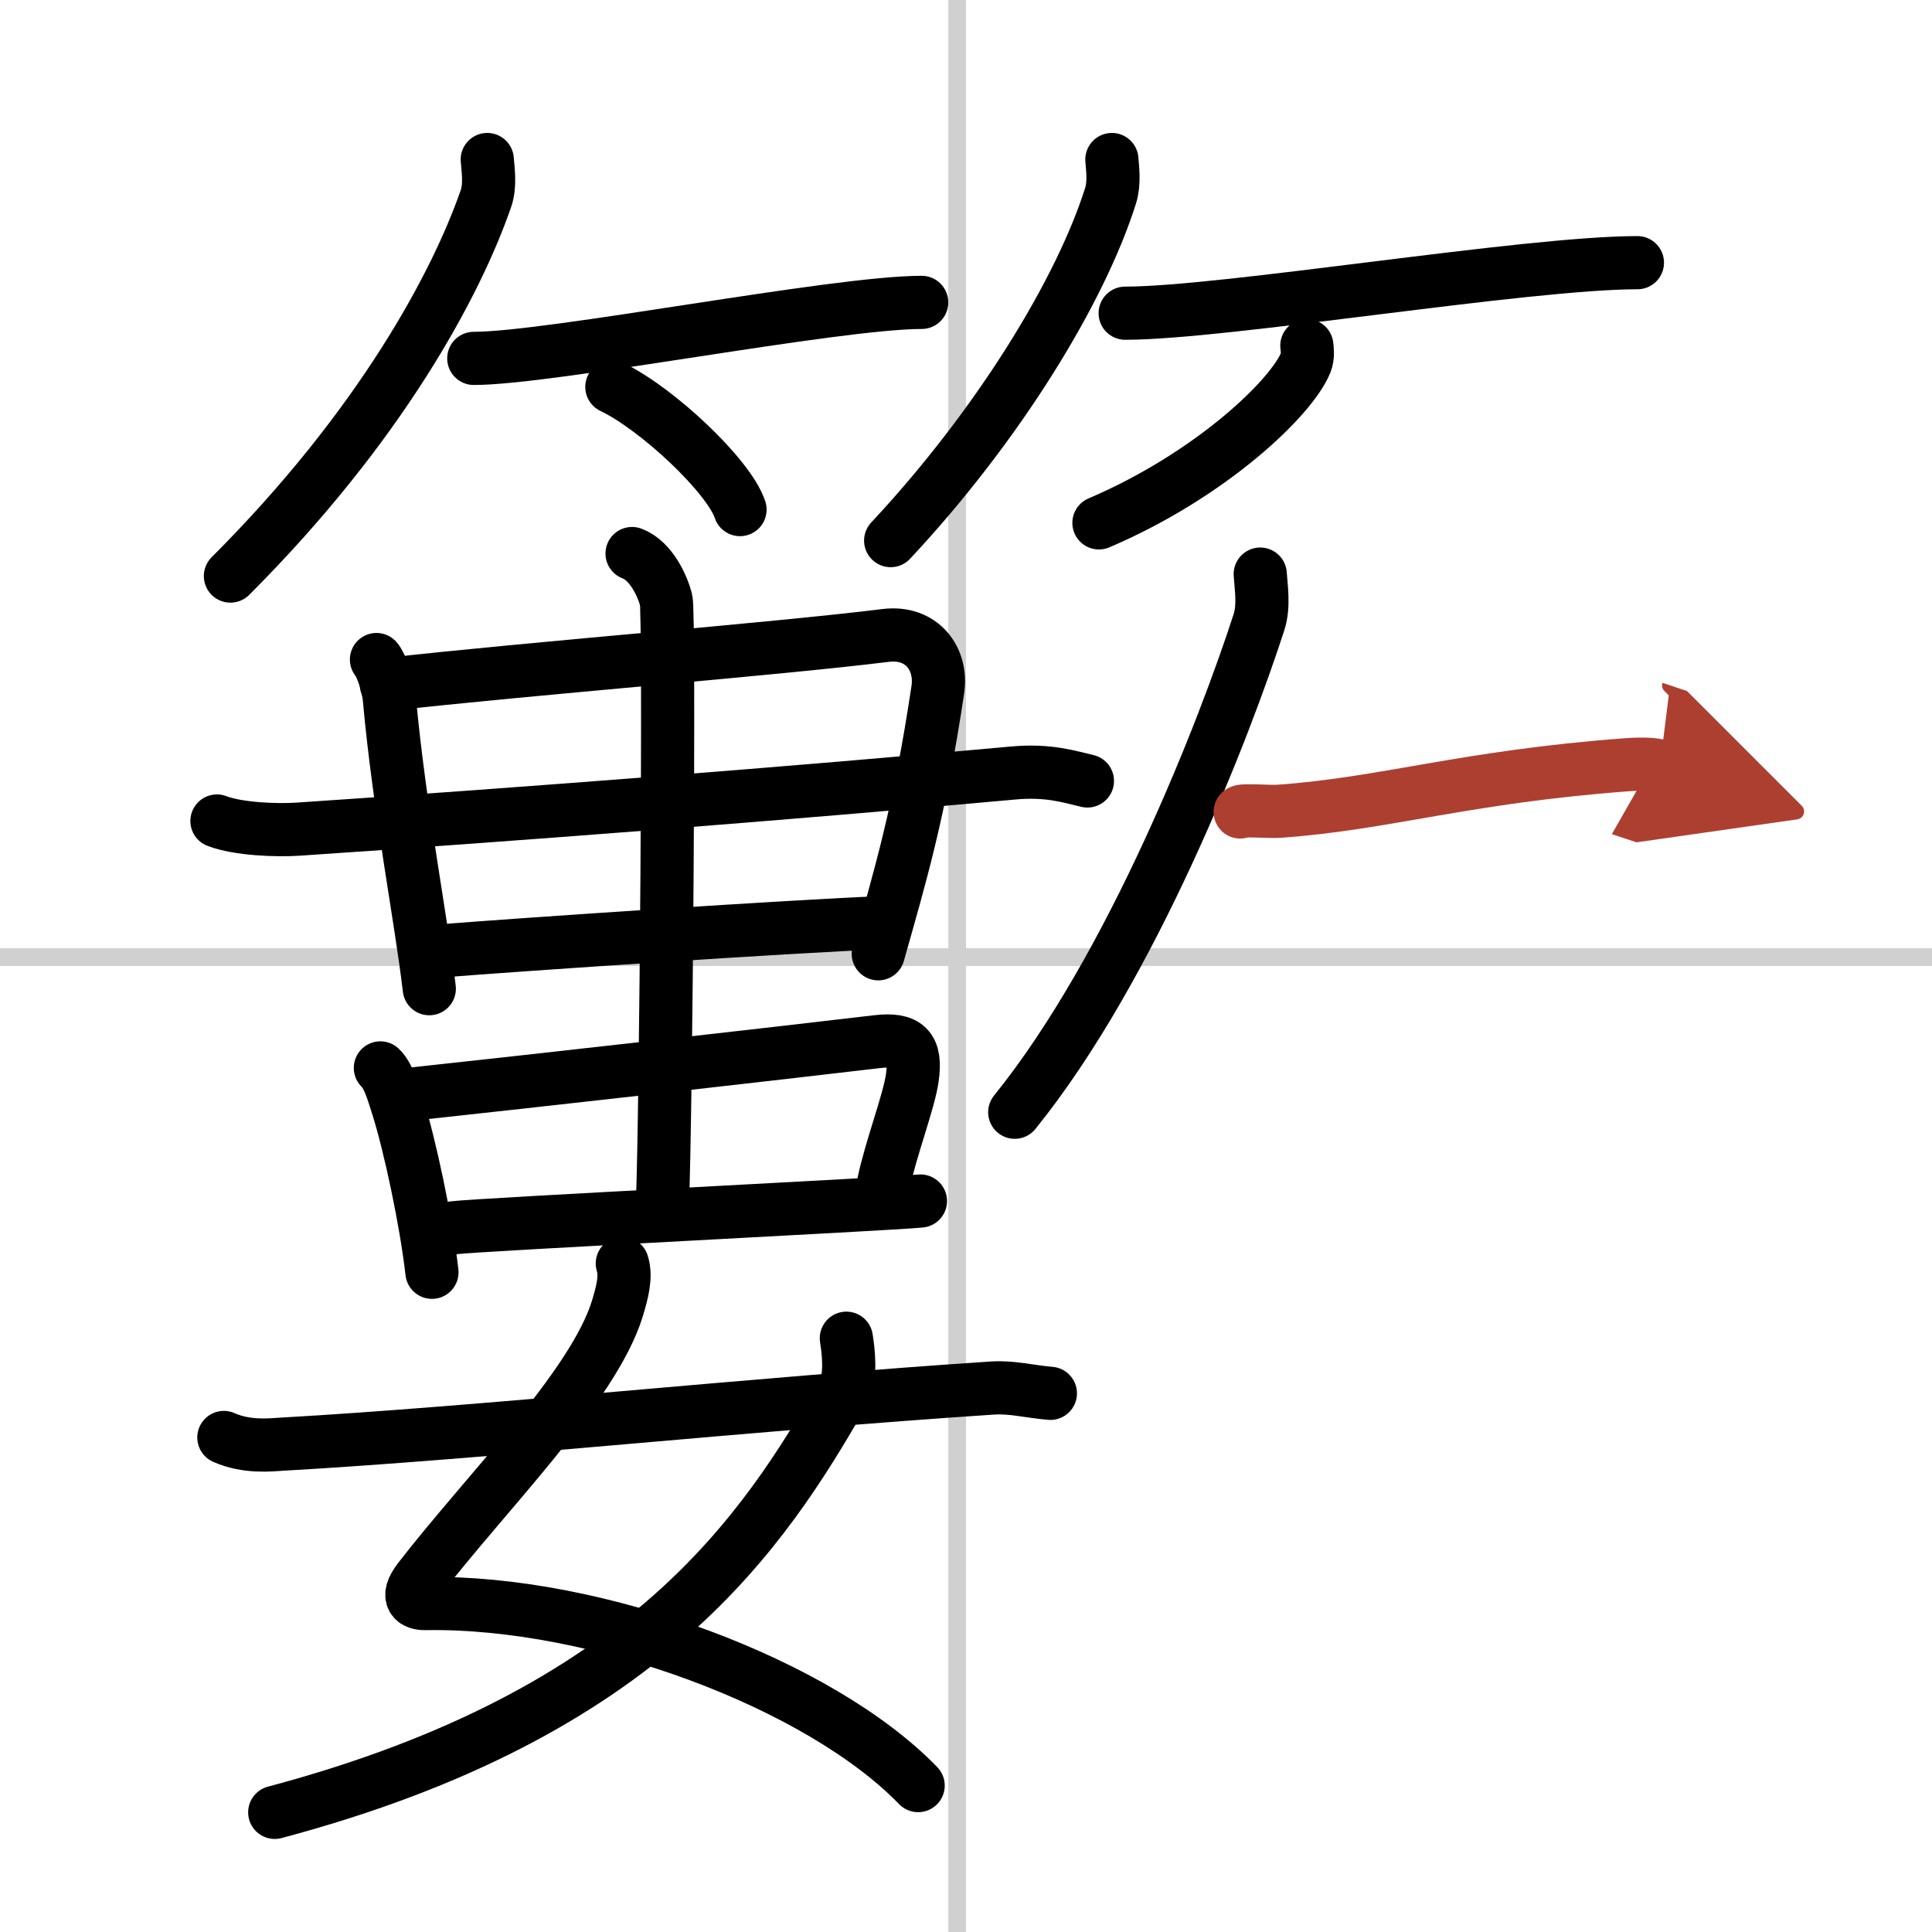<svg width="400" height="400" viewBox="0 0 109 109" xmlns="http://www.w3.org/2000/svg"><defs><marker id="a" markerWidth="4" orient="auto" refX="1" refY="5" viewBox="0 0 10 10"><polyline points="0 0 10 5 0 10 1 5" fill="#ad3f31" stroke="#ad3f31"/></marker></defs><g fill="none" stroke="#000" stroke-linecap="round" stroke-linejoin="round" stroke-width="3"><rect width="100%" height="100%" fill="#fff" stroke="#fff"/><line x1="54" x2="54" y2="109" stroke="#d0d0d0" stroke-width="1"/><line x2="109" y1="54" y2="54" stroke="#d0d0d0" stroke-width="1"/><path d="M27.49,9c0.04,0.55,0.19,1.46-0.08,2.22C25.75,16,21.5,24,13,32.5"/><path d="m26.73 20.22c4.36 0 20.37-3.16 25.27-3.16"/><path d="m34.52 21.83c2.55 1.22 6.6 5.02 7.23 6.92"/><path d="m62.73 9c0.04 0.51 0.15 1.32-0.07 2.03-1.67 5.32-6.29 12.92-12.41 19.47"/><path d="m63.48 17.67c5.6 0 22.61-2.85 28.9-2.85"/><path d="m73.73 19.5c0.03 0.24 0.07 0.61-0.06 0.95-0.8 2-5.39 6.37-11.67 9.05"/><path d="m21.24 37.21c0.22 0.24 0.65 1.31 0.73 2.24 0.55 6.07 1.78 12.33 2.25 16.33"/><path d="m21.8 38.62c8.07-0.91 21.79-1.98 28.17-2.77 2.03-0.25 3.2 1.31 2.94 3.06-1.04 6.96-2.15 10.61-3.36 14.9"/><path d="m12.24 46.32c1.19 0.46 3.37 0.54 4.57 0.46 12.55-0.84 27.94-2.03 40.37-3.17 1.98-0.18 3.18 0.22 4.17 0.45"/><path d="m24.58 53.67c4.97-0.4 20.12-1.41 25.11-1.61"/><path d="m21.46 60.25c0.48 0.45 0.75 1.48 0.99 2.22 0.66 2.08 1.59 6.4 1.92 9.31"/><path d="m23.39 61.71c6.69-0.72 20.79-2.31 26.08-2.94 1.69-0.2 2.25 0.33 2 2.04-0.19 1.35-1.21 3.98-1.62 5.95"/><path d="m25.58 69.27c1.67-0.2 24.21-1.31 26.35-1.51"/><path d="m35.66 31.23c1.07 0.4 1.71 1.81 1.92 2.61s0 29.14-0.21 34.17"/><path d="m35.11 71.28c0.24 0.75-0.01 1.65-0.28 2.55-1.35 4.38-7.4 10.37-11.19 15.28-0.82 1.07-0.23 1.37 0.34 1.36 9.7-0.17 22.27 4.54 27.82 10.27"/><path d="m47.75 75.5c0.1 0.64 0.32 2.22-0.19 3.11-4.44 7.71-11.01 18.04-32.06 23.64"/><path d="M12.63,81.1c1.27,0.57,2.63,0.42,3.24,0.38C27.36,80.83,42.49,79.2,56,78.31c1.1-0.07,2,0.19,3.26,0.3"/><path d="m71.1 32.39c0.04 0.68 0.23 1.78-0.07 2.71-1.92 5.94-7.13 19.42-13.78 27.65"/><path d="m69.97 45.81c0.03-0.14 1.62 0 2.2-0.04 5.96-0.42 10.46-1.94 19.56-2.62 1.02-0.08 1.65-0.02 1.92 0.07" marker-end="url(#a)" stroke="#ad3f31"/></g></svg>
